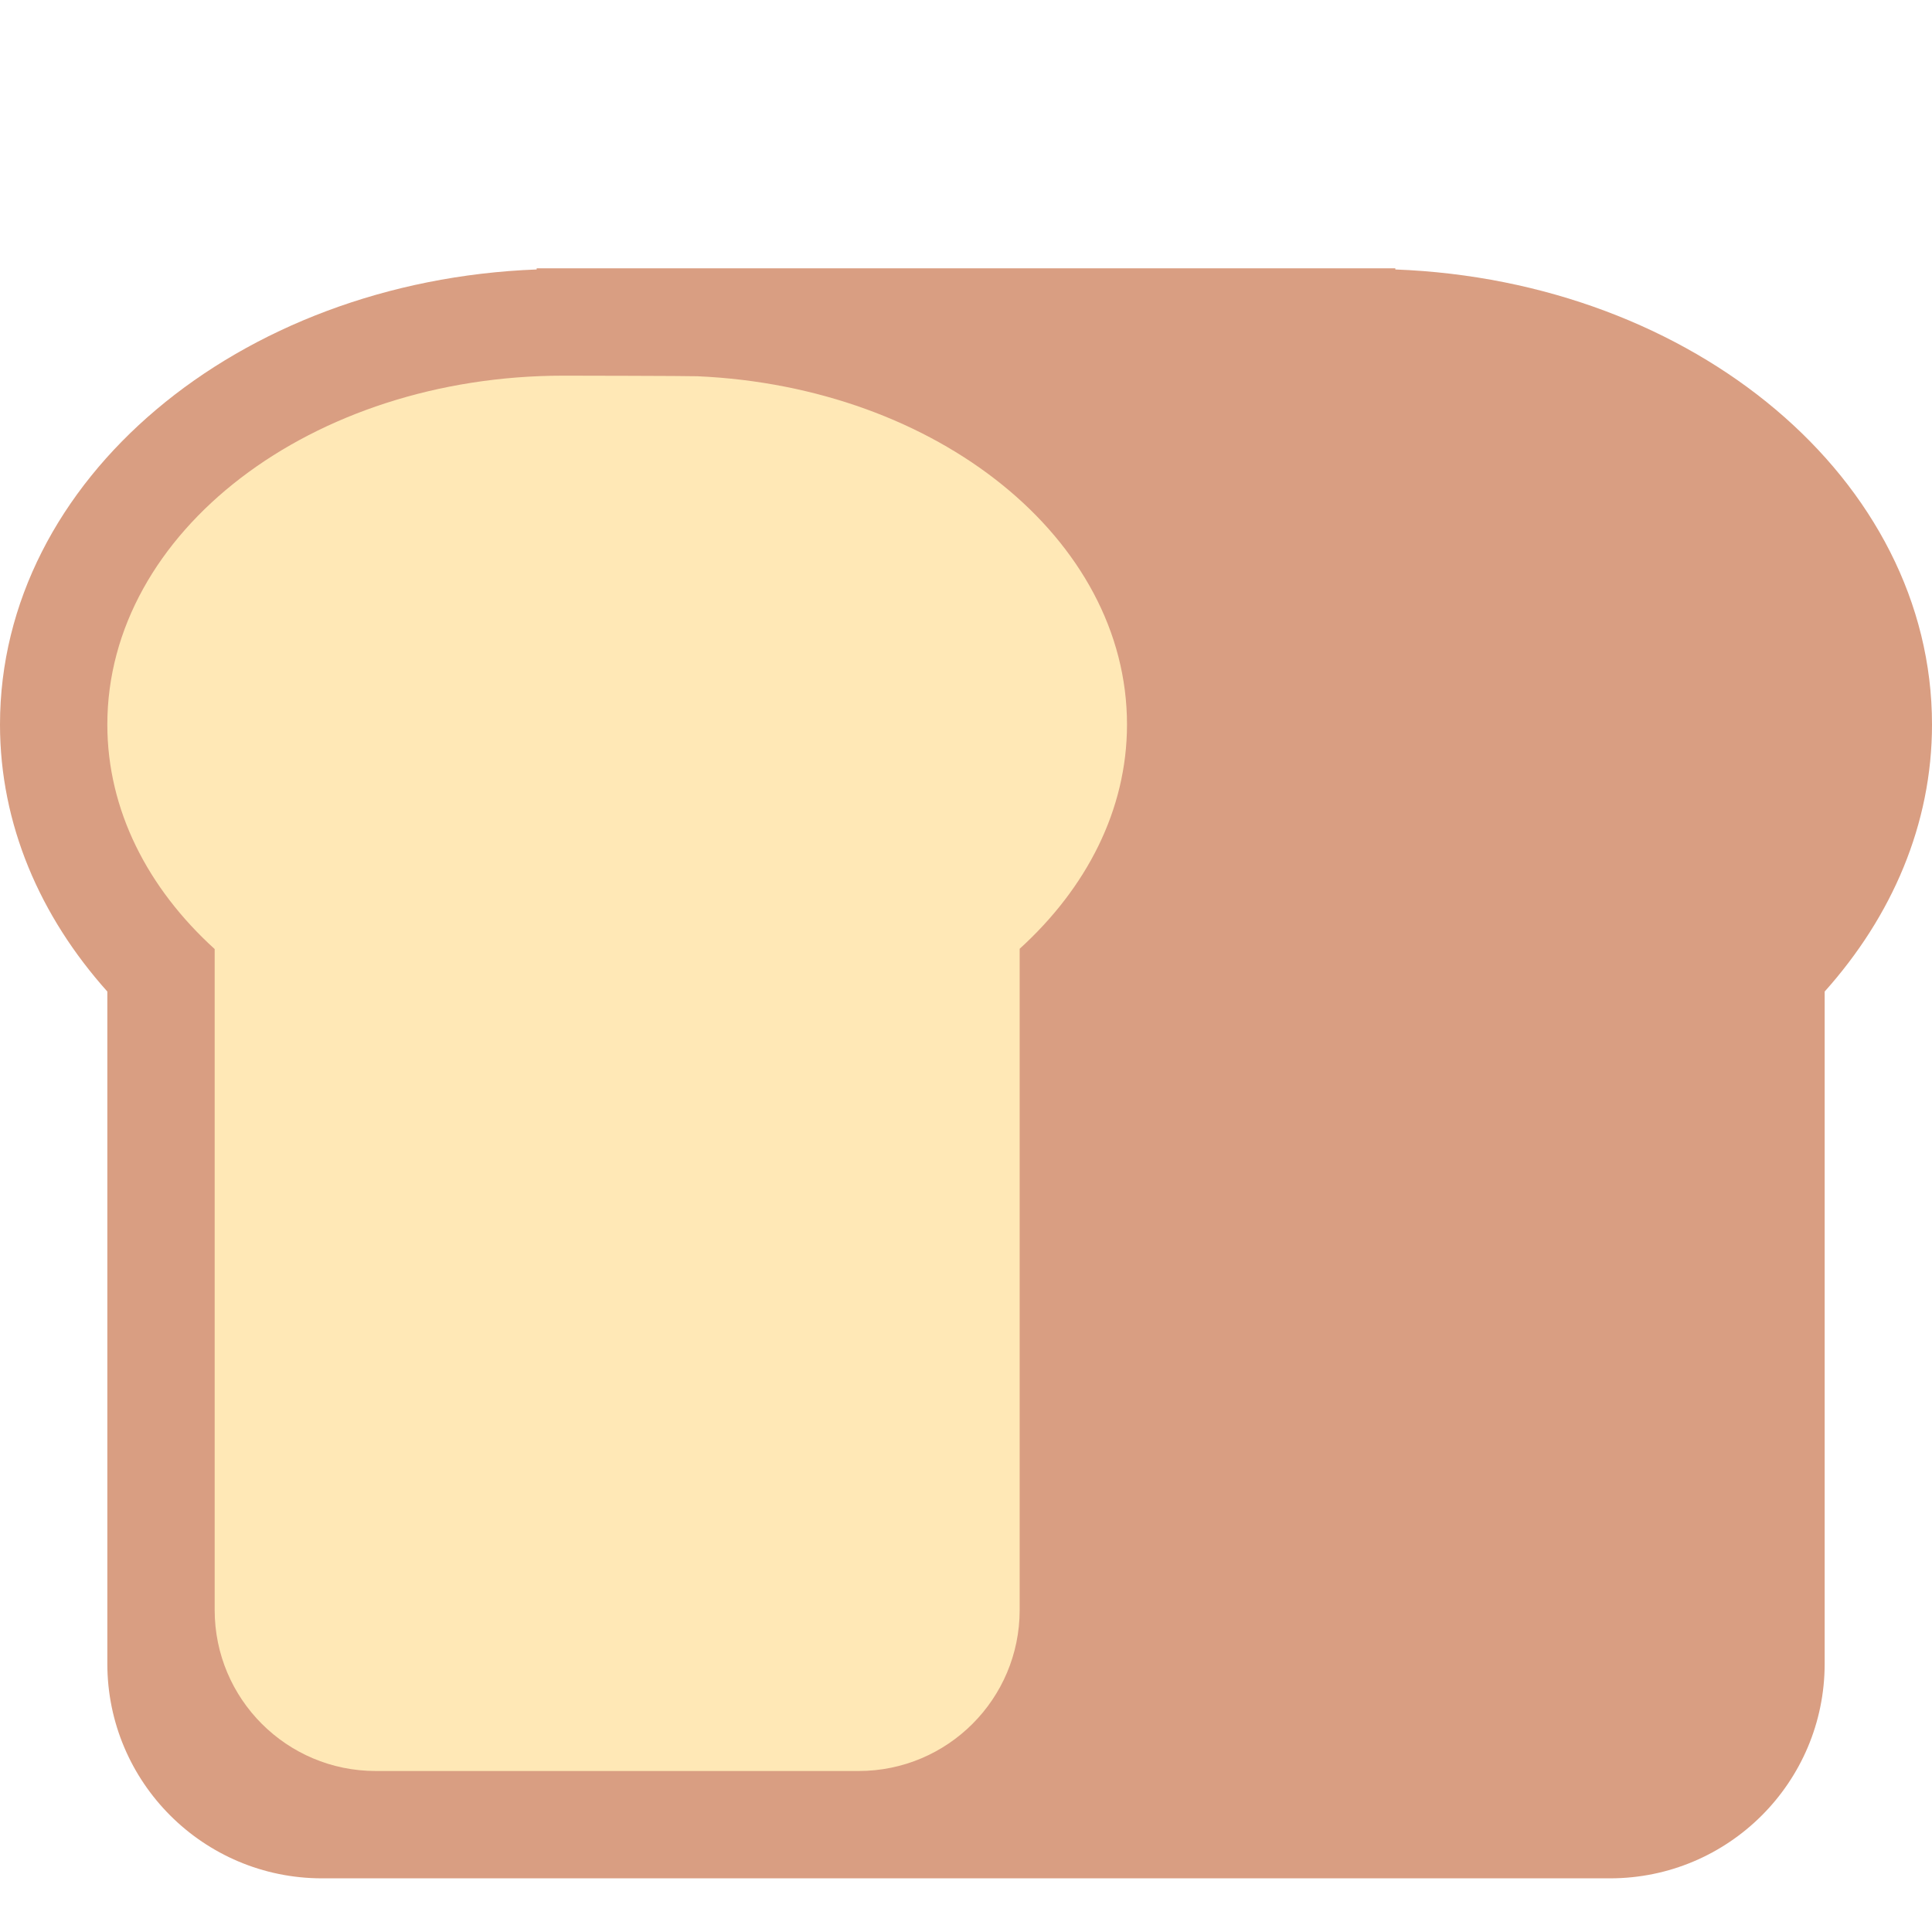 <?xml version="1.0" encoding="UTF-8" standalone="no"?><svg xmlns:dc="http://purl.org/dc/elements/1.1/" xmlns:cc="http://creativecommons.org/ns#" xmlns:rdf="http://www.w3.org/1999/02/22-rdf-syntax-ns#" xmlns:svg="http://www.w3.org/2000/svg" xmlns="http://www.w3.org/2000/svg" viewBox="0 0 45 45" style="enable-background:new 0 0 45 45;" xml:space="preserve" version="1.1" id="svg2"><defs id="defs6"><clipPath id="clipPath16" clipPathUnits="userSpaceOnUse"><path id="path18" d="M 0,36 36,36 36,0 0,0 0,36 Z"/></clipPath></defs><g transform="matrix(1.25,0,0,-1.25,0,45)" id="g10"><g id="g12"><g clip-path="url(#clipPath16)" id="g14"><g transform="translate(36,22.5)" id="g20"><path id="path22" style="fill:#d99e82;fill-opacity:1;fill-rule:nonzero;stroke:none" d="m 0,0 c 0,4.558 -4.435,8.267 -10,8.479 l 0,0.021 -16,0 0,-0.021 C -31.565,8.267 -36,4.558 -36,0 c 0,-1.861 0.747,-3.576 2,-4.976 l 0,-12.524 c 0,-2.209 1.791,-4 4,-4 l 24,0 c 2.209,0 4,1.791 4,4 l 0,12.524 c 1.253,1.4 2,3.115 2,4.976"/></g><g transform="translate(21,22.5)" id="g24"><path id="path26" style="fill:#ffe8b6;fill-opacity:1;fill-rule:nonzero;stroke:none" d="M 0,0 C 0,3.461 -3.538,6.291 -8,6.489 -8.165,6.496 -10.332,6.5 -10.5,6.5 -15.194,6.5 -19,3.59 -19,0 c 0,-1.595 0.754,-3.053 2,-4.184 l 0,-12.316 c 0,-1.657 1.343,-3 3,-3 l 9,0 c 1.657,0 3,1.343 3,3 l 0,12.321 C -0.756,-3.048 0,-1.593 0,0"/></g></g></g></g></svg>
